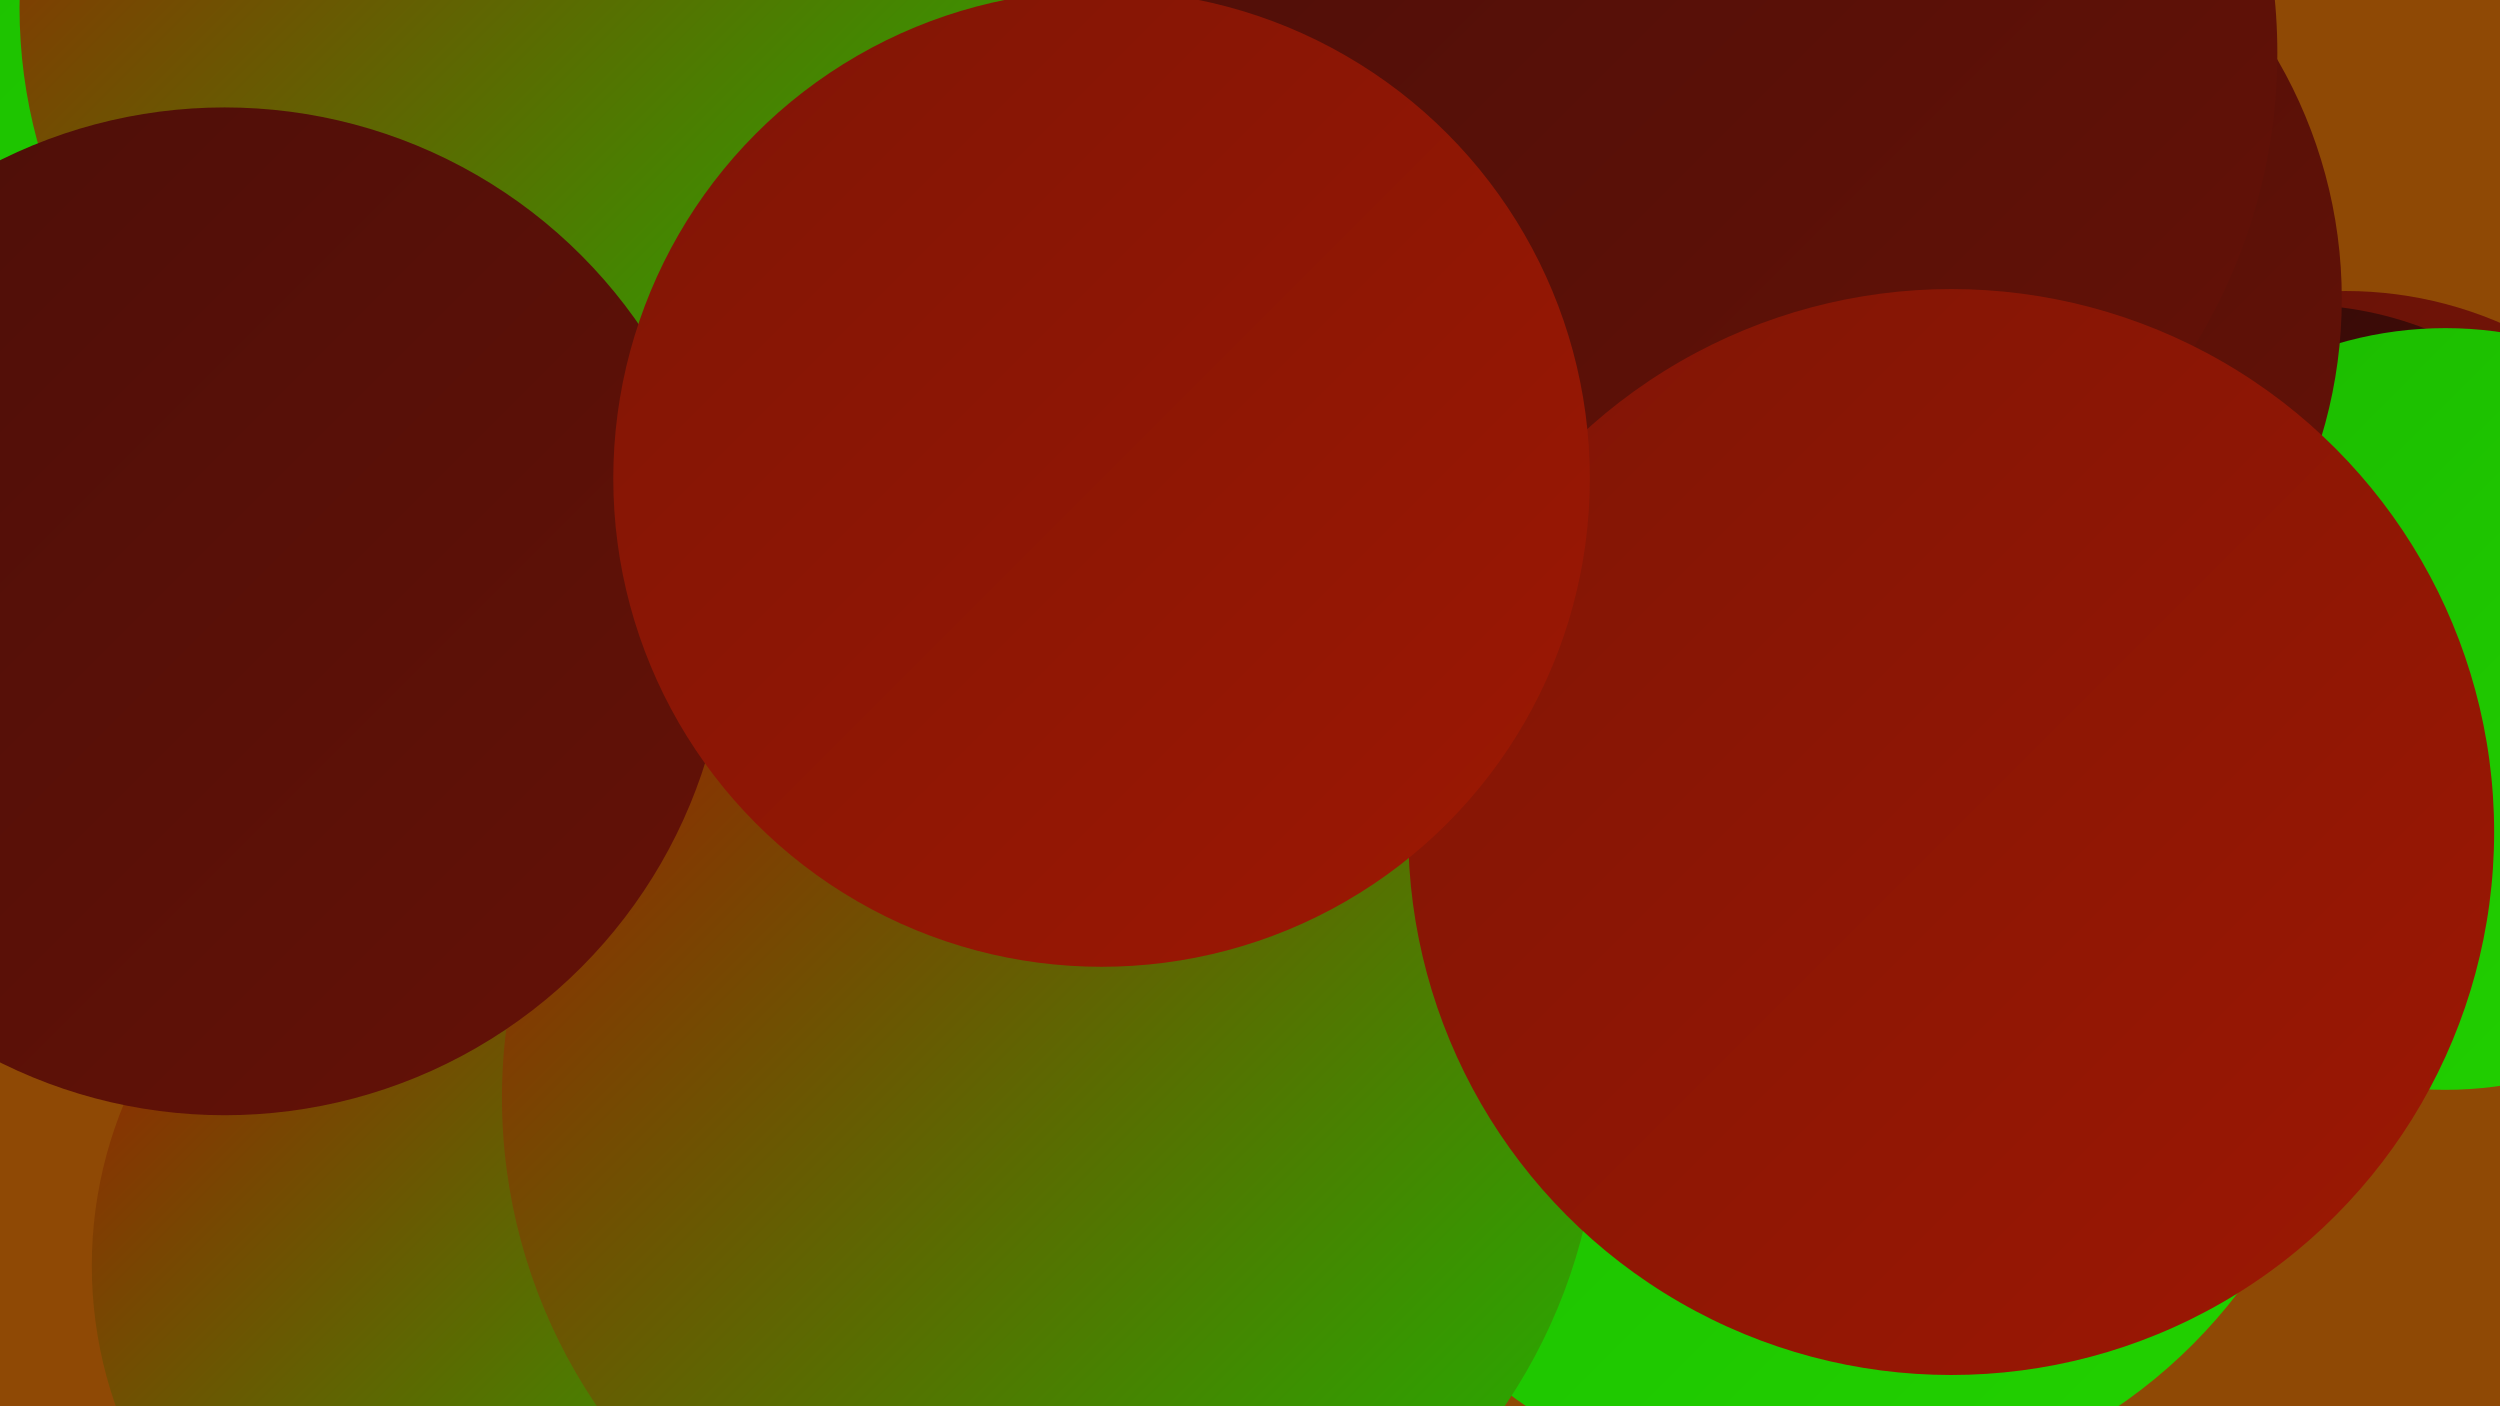 <?xml version="1.0" encoding="UTF-8"?><svg width="1280" height="720" xmlns="http://www.w3.org/2000/svg"><defs><linearGradient id="grad0" x1="0%" y1="0%" x2="100%" y2="100%"><stop offset="0%" style="stop-color:#330a07;stop-opacity:1" /><stop offset="100%" style="stop-color:#4c0e08;stop-opacity:1" /></linearGradient><linearGradient id="grad1" x1="0%" y1="0%" x2="100%" y2="100%"><stop offset="0%" style="stop-color:#4c0e08;stop-opacity:1" /><stop offset="100%" style="stop-color:#651207;stop-opacity:1" /></linearGradient><linearGradient id="grad2" x1="0%" y1="0%" x2="100%" y2="100%"><stop offset="0%" style="stop-color:#651207;stop-opacity:1" /><stop offset="100%" style="stop-color:#801506;stop-opacity:1" /></linearGradient><linearGradient id="grad3" x1="0%" y1="0%" x2="100%" y2="100%"><stop offset="0%" style="stop-color:#801506;stop-opacity:1" /><stop offset="100%" style="stop-color:#9d1803;stop-opacity:1" /></linearGradient><linearGradient id="grad4" x1="0%" y1="0%" x2="100%" y2="100%"><stop offset="0%" style="stop-color:#9d1803;stop-opacity:1" /><stop offset="100%" style="stop-color:#1bba00;stop-opacity:1" /></linearGradient><linearGradient id="grad5" x1="0%" y1="0%" x2="100%" y2="100%"><stop offset="0%" style="stop-color:#1bba00;stop-opacity:1" /><stop offset="100%" style="stop-color:#22d300;stop-opacity:1" /></linearGradient><linearGradient id="grad6" x1="0%" y1="0%" x2="100%" y2="100%"><stop offset="0%" style="stop-color:#22d300;stop-opacity:1" /><stop offset="100%" style="stop-color:#330a07;stop-opacity:1" /></linearGradient></defs><rect width="1280" height="720" fill="#8f4905" /><circle cx="933" cy="499" r="268" fill="url(#grad5)" /><circle cx="1201" cy="349" r="200" fill="url(#grad2)" /><circle cx="1176" cy="338" r="182" fill="url(#grad0)" /><circle cx="826" cy="95" r="238" fill="url(#grad5)" /><circle cx="107" cy="29" r="267" fill="url(#grad5)" /><circle cx="716" cy="260" r="266" fill="url(#grad1)" /><circle cx="467" cy="439" r="212" fill="url(#grad0)" /><circle cx="69" cy="304" r="222" fill="url(#grad3)" /><circle cx="1252" cy="363" r="195" fill="url(#grad5)" /><circle cx="468" cy="671" r="285" fill="url(#grad4)" /><circle cx="381" cy="336" r="227" fill="url(#grad6)" /><circle cx="955" cy="153" r="244" fill="url(#grad1)" /><circle cx="264" cy="648" r="217" fill="url(#grad4)" /><circle cx="383" cy="316" r="199" fill="url(#grad5)" /><circle cx="538" cy="562" r="281" fill="url(#grad4)" /><circle cx="879" cy="27" r="287" fill="url(#grad1)" /><circle cx="271" cy="4" r="261" fill="url(#grad4)" /><circle cx="999" cy="426" r="278" fill="url(#grad3)" /><circle cx="115" cy="313" r="258" fill="url(#grad1)" /><circle cx="564" cy="245" r="250" fill="url(#grad3)" /></svg>